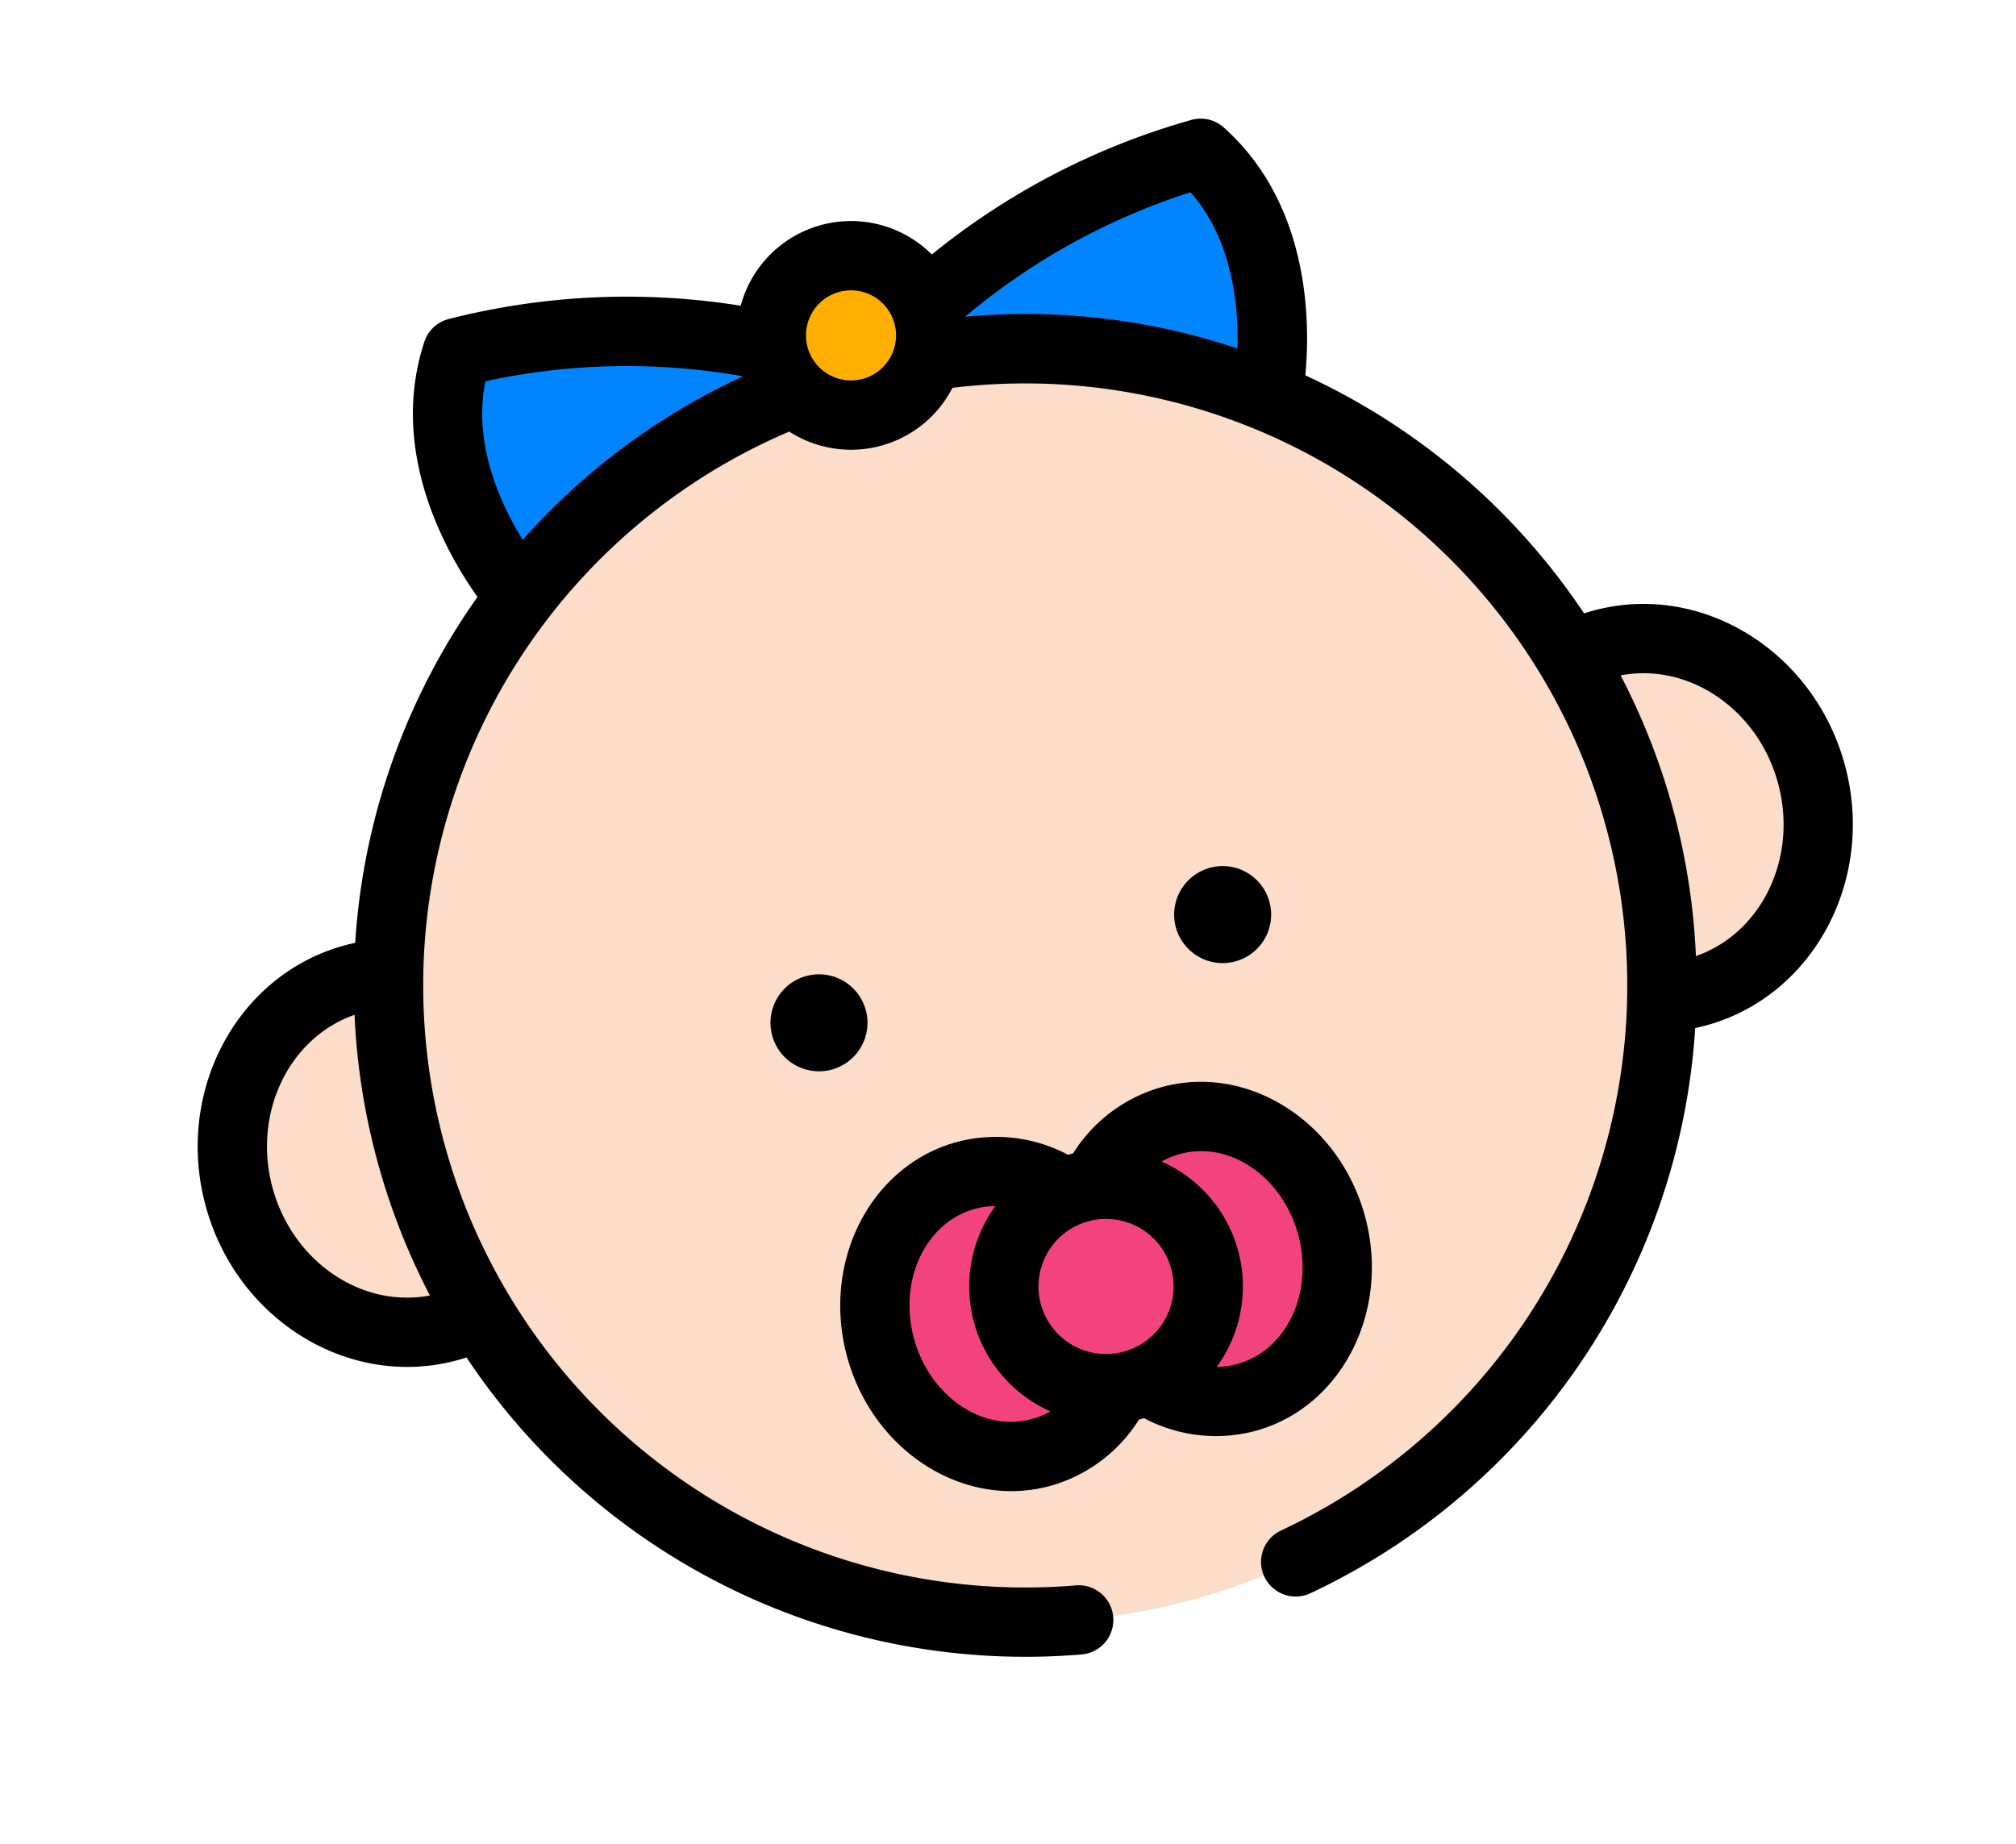<svg xmlns="http://www.w3.org/2000/svg" width="157.354" height="143.945" viewBox="0 0 157.354 143.945">
  <g id="baby-1" transform="matrix(0.966, -0.259, 0.259, 0.966, -9.101, 0.323)">
    <g id="Group_1" data-name="Group 1" transform="translate(33.665 37.869)">
      <path id="Path_34" data-name="Path 34" d="M256,55.116s13-9.5,30.032-9.5c5.658,8.628.12,19.692.12,19.692Z" transform="translate(-223.421 -45.616)" fill="#0084ff"/>
      <path id="Path_35" data-name="Path 35" d="M162.677,55.116s-13-9.5-30.032-9.5c-5.658,8.628-.12,19.692-.12,19.692Z" transform="translate(-130.098 -45.616)" fill="#0084ff"/>
    </g>
    <g id="Group_2" data-name="Group 2" transform="translate(2.704 47.369)">
      <ellipse id="Ellipse_1" data-name="Ellipse 1" cx="13.1" cy="14.073" rx="13.1" ry="14.073" transform="translate(100.879 35.617)" fill="#fcddc9"/>
      <ellipse id="Ellipse_2" data-name="Ellipse 2" cx="13.1" cy="14.073" rx="13.1" ry="14.073" transform="translate(0 35.617)" fill="#fcddc9"/>
      <path id="Path_36" data-name="Path 36" d="M163.353,132.018a49.689,49.689,0,1,0-49.689,49.69A49.69,49.69,0,0,0,163.353,132.018Z" transform="translate(-50.124 -82.328)" fill="#fcddc9"/>
    </g>
    <path id="Path_37" data-name="Path 37" d="M212.056,325.081a9.277,9.277,0,0,0-6.483,2.71,3.5,3.5,0,0,1-3.617,0,9.279,9.279,0,0,0-6.483-2.71c-5.492,0-9.944,5.015-9.944,11.2s4.452,11.2,9.944,11.2a9.282,9.282,0,0,0,6.484-2.71,3.5,3.5,0,0,1,3.615,0,9.28,9.28,0,0,0,6.483,2.71c5.492,0,9.944-5.015,9.944-11.2S217.548,325.081,212.056,325.081Z" transform="translate(-137.521 -214.896)" fill="#f3437f"/>
    <path id="Path_38" data-name="Path 38" d="M204.311,314.632a11.959,11.959,0,0,0-8.078,3.2,2.313,2.313,0,0,1-.427,0,11.96,11.96,0,0,0-8.077-3.2c-6.974,0-12.648,6.238-12.648,13.906s5.674,13.906,12.648,13.906a11.962,11.962,0,0,0,8.078-3.2,2.328,2.328,0,0,1,.426,0,11.961,11.961,0,0,0,8.078,3.2c6.974,0,12.648-6.238,12.648-13.906S211.285,314.632,204.311,314.632ZM196.02,333.81a5.273,5.273,0,1,1,5.273-5.273A5.273,5.273,0,0,1,196.02,333.81Zm-15.531-5.272c0-4.686,3.248-8.5,7.24-8.5a6.212,6.212,0,0,1,1.576.2,10.663,10.663,0,0,0,0,16.593,6.223,6.223,0,0,1-1.576.2C183.736,337.036,180.488,333.223,180.488,328.538Zm23.823,8.5a6.227,6.227,0,0,1-1.576-.2,10.664,10.664,0,0,0,0-16.593,6.229,6.229,0,0,1,1.576-.2c3.992,0,7.24,3.812,7.24,8.5S208.3,337.036,204.311,337.036Z" transform="translate(-129.776 -207.151)"/>
    <path id="Path_39" data-name="Path 39" d="M182.129,262.073a3.785,3.785,0,1,1,3.784-3.785A3.785,3.785,0,0,1,182.129,262.073Z" transform="translate(-132.194 -162.581)"/>
    <path id="Path_40" data-name="Path 40" d="M308.18,262.073a3.785,3.785,0,1,1,3.785-3.785A3.785,3.785,0,0,1,308.18,262.073Z" transform="translate(-225.629 -162.581)"/>
    <circle id="Ellipse_4" data-name="Ellipse 4" cx="6.219" cy="6.219" r="6.219" transform="translate(60.025 38.311)" fill="#ffaf00"/>
    <path id="Path_41" data-name="Path 41" d="M116.684,80.282q-.4,0-.8.022a52.65,52.65,0,0,0-16.2-23.579c1.465-3.935,3.8-12.8-1.141-20.34a2.7,2.7,0,0,0-2.261-1.221,56.232,56.232,0,0,0-22.312,4.9,8.914,8.914,0,0,0-15.441,0,56.234,56.234,0,0,0-22.312-4.9,2.7,2.7,0,0,0-2.261,1.221C29.017,43.909,31.332,52.749,32.8,56.7A52.455,52.455,0,0,0,16.59,80.305c-.262-.014-.525-.022-.787-.022C7.09,80.282,0,87.809,0,97.059s7.09,16.776,15.8,16.776q.4,0,.8-.022a52.4,52.4,0,0,0,40.367,34.822,2.7,2.7,0,0,0,.951-5.324,46.994,46.994,0,0,1,1.726-92.778,8.9,8.9,0,0,0,13.187,0A46.994,46.994,0,0,1,74.5,143.321a2.7,2.7,0,0,0,.944,5.325,52.4,52.4,0,0,0,40.435-34.834c.267.014.535.022.8.022,8.713,0,15.8-7.526,15.8-16.776S125.4,80.282,116.684,80.282ZM15.084,108.4c-5.4-.405-9.675-5.337-9.675-11.341s4.278-10.936,9.676-11.342h0a52.48,52.48,0,0,0,.007,22.67Zm22.28-55.088c-.954-3.154-1.832-8.243.393-12.712a51.809,51.809,0,0,1,19.519,4.832,52.063,52.063,0,0,0-19.913,7.881Zm28.88-5.268a3.515,3.515,0,1,1,3.515-3.515,3.515,3.515,0,0,1-3.515,3.515Zm28.863,5.284a51.967,51.967,0,0,0-19.891-7.9A51.8,51.8,0,0,1,94.73,40.6c2.21,4.456,1.327,9.566.377,12.729ZM117.4,108.4l-.01-.008a52.313,52.313,0,0,0,0-22.659l.007-.016c5.4.405,9.676,5.337,9.676,11.342S122.8,107.995,117.4,108.4Z"/>
  </g>
</svg>
